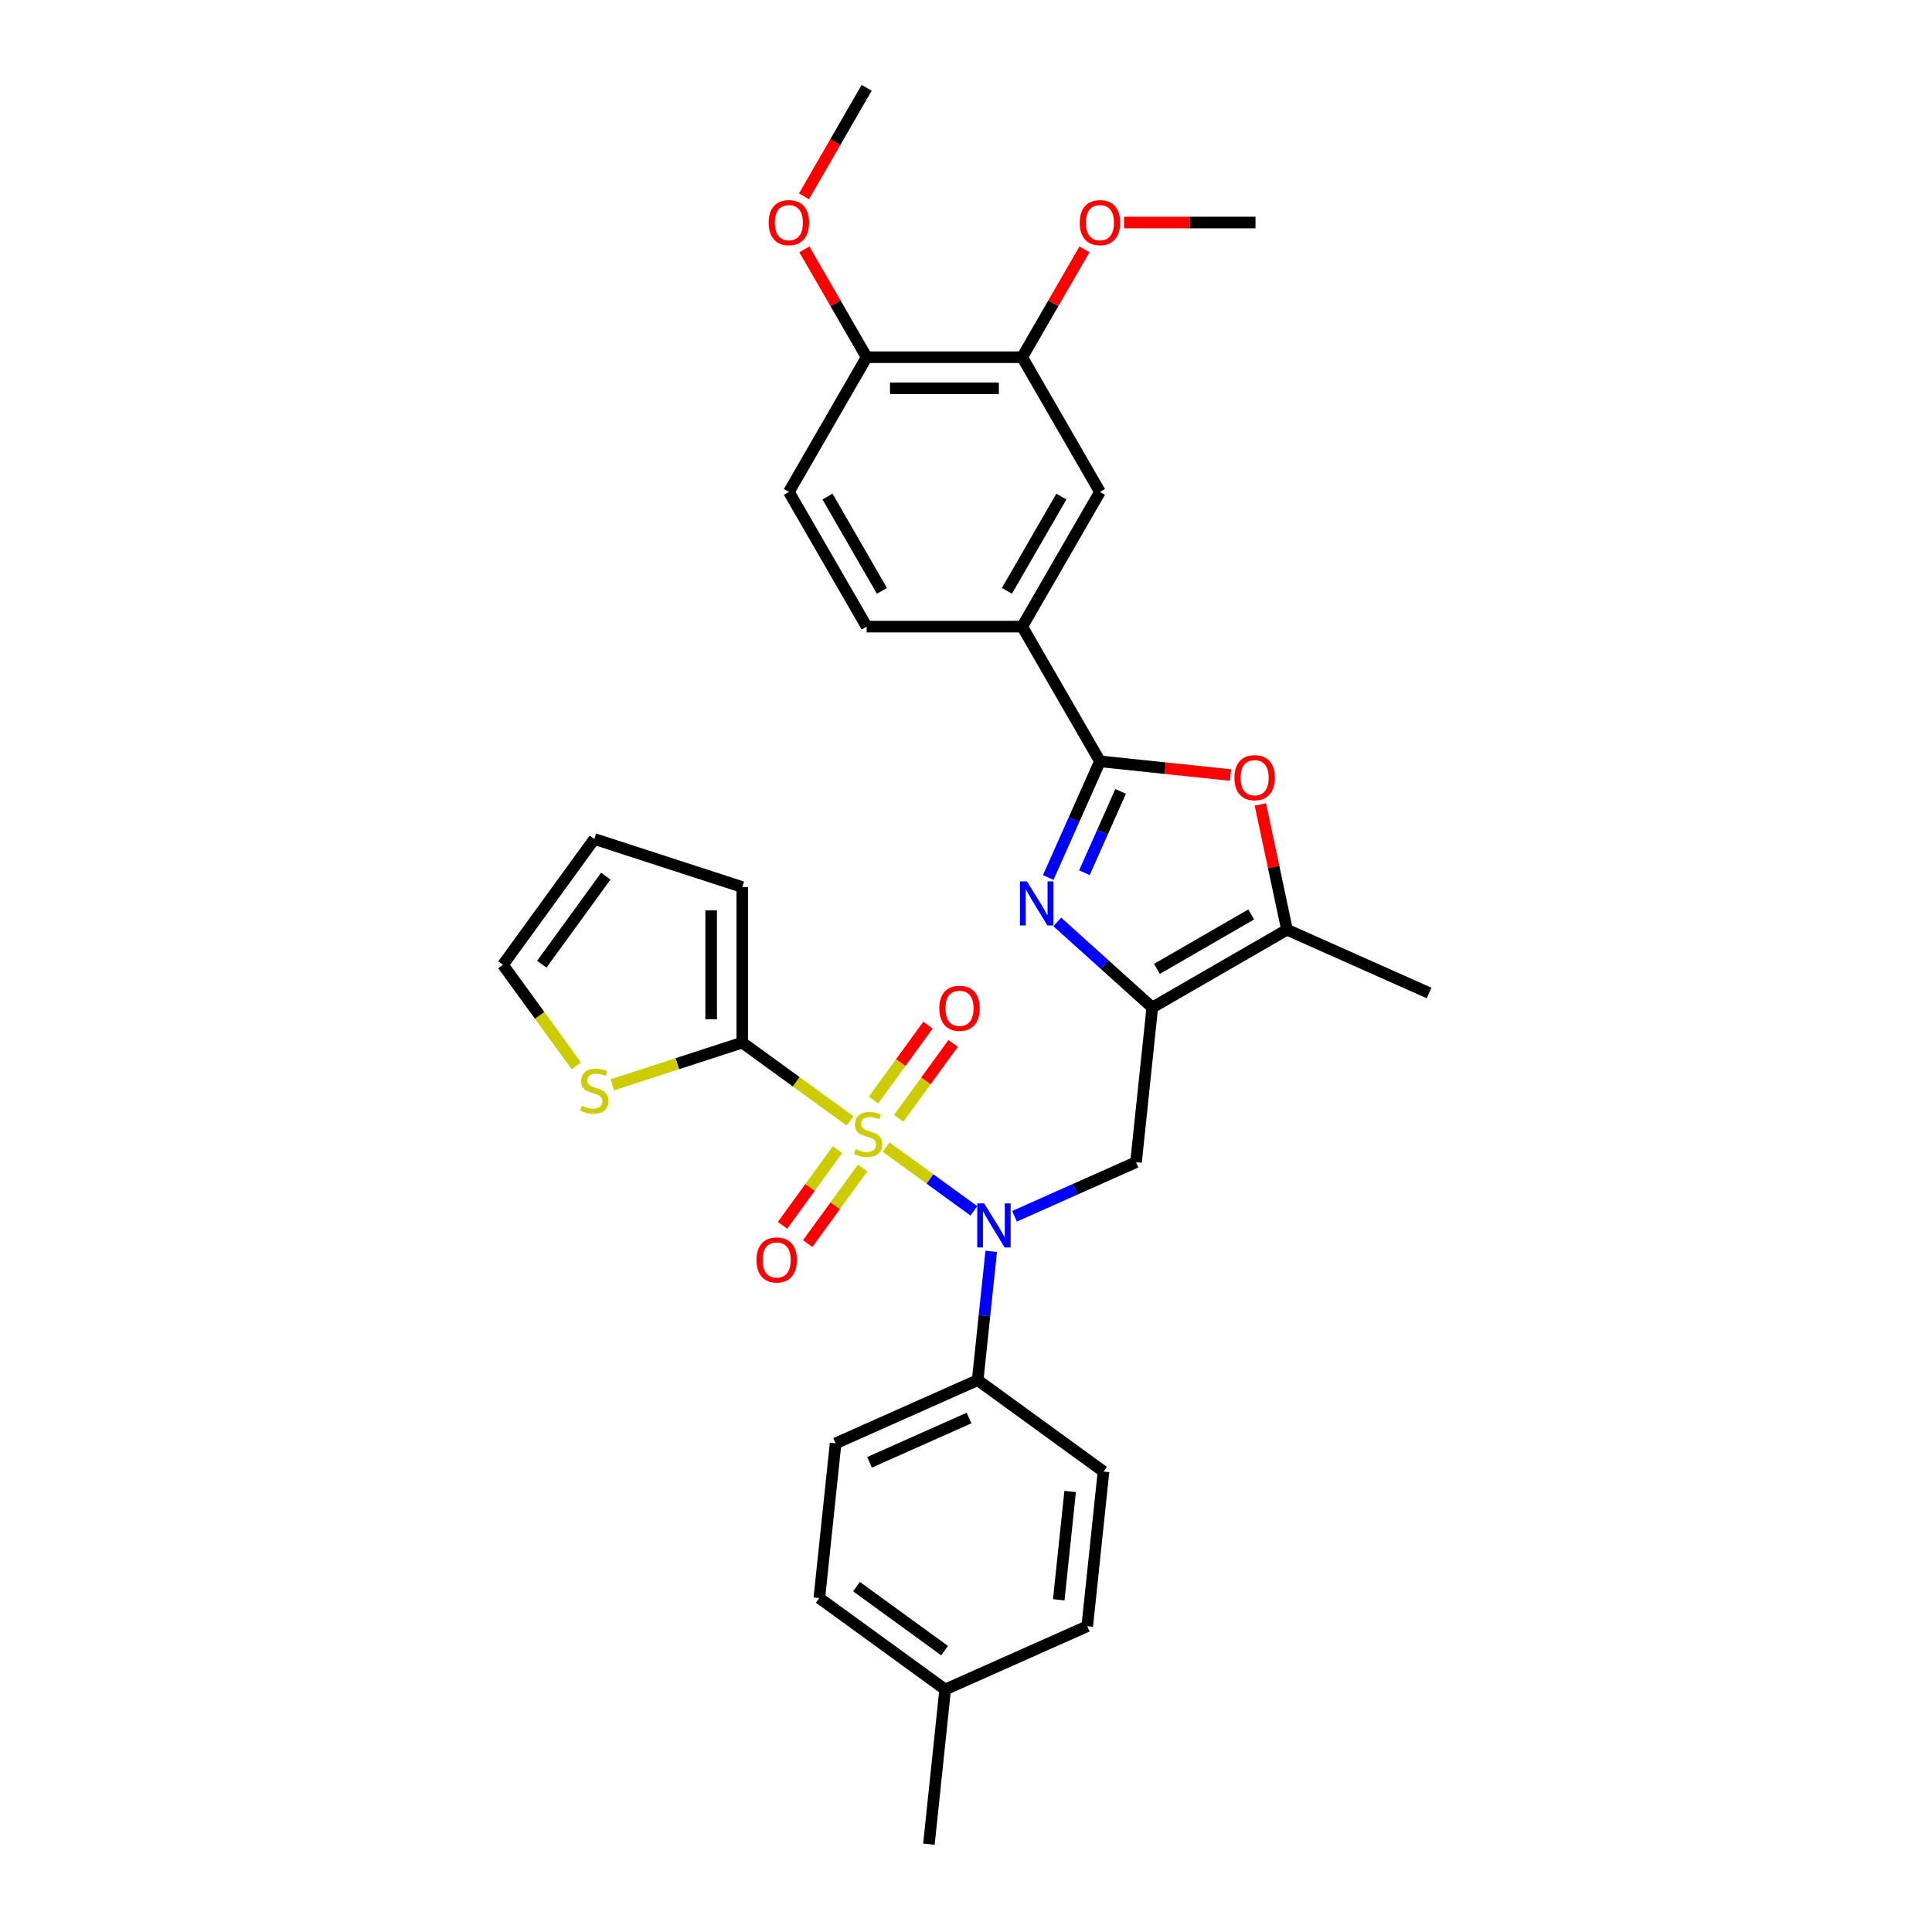 <?xml version='1.0' encoding='iso-8859-1'?>
<svg version='1.1' baseProfile='full'
              xmlns='http://www.w3.org/2000/svg'
                      xmlns:rdkit='http://www.rdkit.org/xml'
                      xmlns:xlink='http://www.w3.org/1999/xlink'
                  xml:space='preserve'
width='1000px' height='1000px' viewBox='0 0 1000 1000'>
<!-- END OF HEADER -->
<rect style='opacity:1.0;fill:#FFFFFF;stroke:none' width='1000' height='1000' x='0' y='0'> </rect>
<path class='bond-2' d='M 458.652,593.737 L 481.371,610.243' style='fill:none;fill-rule:evenodd;stroke:#CCCC00;stroke-width:6px;stroke-linecap:butt;stroke-linejoin:miter;stroke-opacity:1' />
<path class='bond-2' d='M 481.371,610.243 L 504.089,626.749' style='fill:none;fill-rule:evenodd;stroke:#0000FF;stroke-width:6px;stroke-linecap:butt;stroke-linejoin:miter;stroke-opacity:1' />
<path class='bond-4' d='M 440.006,580.19 L 412.102,559.916' style='fill:none;fill-rule:evenodd;stroke:#CCCC00;stroke-width:6px;stroke-linecap:butt;stroke-linejoin:miter;stroke-opacity:1' />
<path class='bond-4' d='M 412.102,559.916 L 384.198,539.643' style='fill:none;fill-rule:evenodd;stroke:#000000;stroke-width:6px;stroke-linecap:butt;stroke-linejoin:miter;stroke-opacity:1' />
<path class='bond-10' d='M 465.165,578.864 L 479.26,559.463' style='fill:none;fill-rule:evenodd;stroke:#CCCC00;stroke-width:6px;stroke-linecap:butt;stroke-linejoin:miter;stroke-opacity:1' />
<path class='bond-10' d='M 479.26,559.463 L 493.355,540.063' style='fill:none;fill-rule:evenodd;stroke:#FF0000;stroke-width:6px;stroke-linecap:butt;stroke-linejoin:miter;stroke-opacity:1' />
<path class='bond-10' d='M 452.139,569.4 L 466.234,549.999' style='fill:none;fill-rule:evenodd;stroke:#CCCC00;stroke-width:6px;stroke-linecap:butt;stroke-linejoin:miter;stroke-opacity:1' />
<path class='bond-10' d='M 466.234,549.999 L 480.329,530.599' style='fill:none;fill-rule:evenodd;stroke:#FF0000;stroke-width:6px;stroke-linecap:butt;stroke-linejoin:miter;stroke-opacity:1' />
<path class='bond-11' d='M 433.493,595.063 L 419.27,614.64' style='fill:none;fill-rule:evenodd;stroke:#CCCC00;stroke-width:6px;stroke-linecap:butt;stroke-linejoin:miter;stroke-opacity:1' />
<path class='bond-11' d='M 419.27,614.64 L 405.046,634.218' style='fill:none;fill-rule:evenodd;stroke:#FF0000;stroke-width:6px;stroke-linecap:butt;stroke-linejoin:miter;stroke-opacity:1' />
<path class='bond-11' d='M 446.52,604.527 L 432.296,624.104' style='fill:none;fill-rule:evenodd;stroke:#CCCC00;stroke-width:6px;stroke-linecap:butt;stroke-linejoin:miter;stroke-opacity:1' />
<path class='bond-11' d='M 432.296,624.104 L 418.072,643.682' style='fill:none;fill-rule:evenodd;stroke:#FF0000;stroke-width:6px;stroke-linecap:butt;stroke-linejoin:miter;stroke-opacity:1' />
<path class='bond-0' d='M 596.422,521.473 L 588.007,601.539' style='fill:none;fill-rule:evenodd;stroke:#000000;stroke-width:6px;stroke-linecap:butt;stroke-linejoin:miter;stroke-opacity:1' />
<path class='bond-1' d='M 596.422,521.473 L 571.837,499.337' style='fill:none;fill-rule:evenodd;stroke:#000000;stroke-width:6px;stroke-linecap:butt;stroke-linejoin:miter;stroke-opacity:1' />
<path class='bond-1' d='M 571.837,499.337 L 547.253,477.201' style='fill:none;fill-rule:evenodd;stroke:#0000FF;stroke-width:6px;stroke-linecap:butt;stroke-linejoin:miter;stroke-opacity:1' />
<path class='bond-7' d='M 596.422,521.473 L 666.142,481.22' style='fill:none;fill-rule:evenodd;stroke:#000000;stroke-width:6px;stroke-linecap:butt;stroke-linejoin:miter;stroke-opacity:1' />
<path class='bond-7' d='M 598.829,501.491 L 647.634,473.314' style='fill:none;fill-rule:evenodd;stroke:#000000;stroke-width:6px;stroke-linecap:butt;stroke-linejoin:miter;stroke-opacity:1' />
<path class='bond-3' d='M 542.565,454.192 L 555.952,424.125' style='fill:none;fill-rule:evenodd;stroke:#0000FF;stroke-width:6px;stroke-linecap:butt;stroke-linejoin:miter;stroke-opacity:1' />
<path class='bond-3' d='M 555.952,424.125 L 569.339,394.058' style='fill:none;fill-rule:evenodd;stroke:#000000;stroke-width:6px;stroke-linecap:butt;stroke-linejoin:miter;stroke-opacity:1' />
<path class='bond-3' d='M 561.291,451.721 L 570.661,430.674' style='fill:none;fill-rule:evenodd;stroke:#0000FF;stroke-width:6px;stroke-linecap:butt;stroke-linejoin:miter;stroke-opacity:1' />
<path class='bond-3' d='M 570.661,430.674 L 580.032,409.627' style='fill:none;fill-rule:evenodd;stroke:#000000;stroke-width:6px;stroke-linecap:butt;stroke-linejoin:miter;stroke-opacity:1' />
<path class='bond-5' d='M 525.119,629.538 L 556.563,615.538' style='fill:none;fill-rule:evenodd;stroke:#0000FF;stroke-width:6px;stroke-linecap:butt;stroke-linejoin:miter;stroke-opacity:1' />
<path class='bond-5' d='M 556.563,615.538 L 588.007,601.539' style='fill:none;fill-rule:evenodd;stroke:#000000;stroke-width:6px;stroke-linecap:butt;stroke-linejoin:miter;stroke-opacity:1' />
<path class='bond-13' d='M 513.051,647.696 L 509.548,681.023' style='fill:none;fill-rule:evenodd;stroke:#0000FF;stroke-width:6px;stroke-linecap:butt;stroke-linejoin:miter;stroke-opacity:1' />
<path class='bond-13' d='M 509.548,681.023 L 506.045,714.349' style='fill:none;fill-rule:evenodd;stroke:#000000;stroke-width:6px;stroke-linecap:butt;stroke-linejoin:miter;stroke-opacity:1' />
<path class='bond-8' d='M 569.339,394.058 L 529.085,324.337' style='fill:none;fill-rule:evenodd;stroke:#000000;stroke-width:6px;stroke-linecap:butt;stroke-linejoin:miter;stroke-opacity:1' />
<path class='bond-34' d='M 569.339,394.058 L 603.132,397.61' style='fill:none;fill-rule:evenodd;stroke:#000000;stroke-width:6px;stroke-linecap:butt;stroke-linejoin:miter;stroke-opacity:1' />
<path class='bond-34' d='M 603.132,397.61 L 636.926,401.161' style='fill:none;fill-rule:evenodd;stroke:#FF0000;stroke-width:6px;stroke-linecap:butt;stroke-linejoin:miter;stroke-opacity:1' />
<path class='bond-9' d='M 384.198,539.643 L 350.576,550.567' style='fill:none;fill-rule:evenodd;stroke:#000000;stroke-width:6px;stroke-linecap:butt;stroke-linejoin:miter;stroke-opacity:1' />
<path class='bond-9' d='M 350.576,550.567 L 316.954,561.491' style='fill:none;fill-rule:evenodd;stroke:#CCCC00;stroke-width:6px;stroke-linecap:butt;stroke-linejoin:miter;stroke-opacity:1' />
<path class='bond-15' d='M 384.198,539.643 L 384.198,459.136' style='fill:none;fill-rule:evenodd;stroke:#000000;stroke-width:6px;stroke-linecap:butt;stroke-linejoin:miter;stroke-opacity:1' />
<path class='bond-15' d='M 368.097,527.567 L 368.097,471.212' style='fill:none;fill-rule:evenodd;stroke:#000000;stroke-width:6px;stroke-linecap:butt;stroke-linejoin:miter;stroke-opacity:1' />
<path class='bond-6' d='M 652.358,416.368 L 659.25,448.794' style='fill:none;fill-rule:evenodd;stroke:#FF0000;stroke-width:6px;stroke-linecap:butt;stroke-linejoin:miter;stroke-opacity:1' />
<path class='bond-6' d='M 659.25,448.794 L 666.142,481.22' style='fill:none;fill-rule:evenodd;stroke:#000000;stroke-width:6px;stroke-linecap:butt;stroke-linejoin:miter;stroke-opacity:1' />
<path class='bond-28' d='M 666.142,481.22 L 739.689,513.965' style='fill:none;fill-rule:evenodd;stroke:#000000;stroke-width:6px;stroke-linecap:butt;stroke-linejoin:miter;stroke-opacity:1' />
<path class='bond-12' d='M 529.085,324.337 L 569.339,254.616' style='fill:none;fill-rule:evenodd;stroke:#000000;stroke-width:6px;stroke-linecap:butt;stroke-linejoin:miter;stroke-opacity:1' />
<path class='bond-12' d='M 521.179,305.828 L 549.357,257.024' style='fill:none;fill-rule:evenodd;stroke:#000000;stroke-width:6px;stroke-linecap:butt;stroke-linejoin:miter;stroke-opacity:1' />
<path class='bond-18' d='M 529.085,324.337 L 448.579,324.337' style='fill:none;fill-rule:evenodd;stroke:#000000;stroke-width:6px;stroke-linecap:butt;stroke-linejoin:miter;stroke-opacity:1' />
<path class='bond-17' d='M 298.309,551.689 L 279.31,525.539' style='fill:none;fill-rule:evenodd;stroke:#CCCC00;stroke-width:6px;stroke-linecap:butt;stroke-linejoin:miter;stroke-opacity:1' />
<path class='bond-17' d='M 279.31,525.539 L 260.311,499.389' style='fill:none;fill-rule:evenodd;stroke:#000000;stroke-width:6px;stroke-linecap:butt;stroke-linejoin:miter;stroke-opacity:1' />
<path class='bond-14' d='M 569.339,254.616 L 529.085,184.896' style='fill:none;fill-rule:evenodd;stroke:#000000;stroke-width:6px;stroke-linecap:butt;stroke-linejoin:miter;stroke-opacity:1' />
<path class='bond-21' d='M 506.045,714.349 L 432.499,747.094' style='fill:none;fill-rule:evenodd;stroke:#000000;stroke-width:6px;stroke-linecap:butt;stroke-linejoin:miter;stroke-opacity:1' />
<path class='bond-21' d='M 501.562,733.97 L 450.08,756.892' style='fill:none;fill-rule:evenodd;stroke:#000000;stroke-width:6px;stroke-linecap:butt;stroke-linejoin:miter;stroke-opacity:1' />
<path class='bond-22' d='M 506.045,714.349 L 571.176,761.67' style='fill:none;fill-rule:evenodd;stroke:#000000;stroke-width:6px;stroke-linecap:butt;stroke-linejoin:miter;stroke-opacity:1' />
<path class='bond-23' d='M 529.085,184.896 L 545.201,156.983' style='fill:none;fill-rule:evenodd;stroke:#000000;stroke-width:6px;stroke-linecap:butt;stroke-linejoin:miter;stroke-opacity:1' />
<path class='bond-23' d='M 545.201,156.983 L 561.316,129.071' style='fill:none;fill-rule:evenodd;stroke:#FF0000;stroke-width:6px;stroke-linecap:butt;stroke-linejoin:miter;stroke-opacity:1' />
<path class='bond-35' d='M 529.085,184.896 L 448.579,184.896' style='fill:none;fill-rule:evenodd;stroke:#000000;stroke-width:6px;stroke-linecap:butt;stroke-linejoin:miter;stroke-opacity:1' />
<path class='bond-35' d='M 517.01,200.997 L 460.655,200.997' style='fill:none;fill-rule:evenodd;stroke:#000000;stroke-width:6px;stroke-linecap:butt;stroke-linejoin:miter;stroke-opacity:1' />
<path class='bond-19' d='M 384.198,459.136 L 307.632,434.258' style='fill:none;fill-rule:evenodd;stroke:#000000;stroke-width:6px;stroke-linecap:butt;stroke-linejoin:miter;stroke-opacity:1' />
<path class='bond-16' d='M 448.579,184.896 L 408.326,254.616' style='fill:none;fill-rule:evenodd;stroke:#000000;stroke-width:6px;stroke-linecap:butt;stroke-linejoin:miter;stroke-opacity:1' />
<path class='bond-27' d='M 448.579,184.896 L 432.464,156.983' style='fill:none;fill-rule:evenodd;stroke:#000000;stroke-width:6px;stroke-linecap:butt;stroke-linejoin:miter;stroke-opacity:1' />
<path class='bond-27' d='M 432.464,156.983 L 416.348,129.071' style='fill:none;fill-rule:evenodd;stroke:#FF0000;stroke-width:6px;stroke-linecap:butt;stroke-linejoin:miter;stroke-opacity:1' />
<path class='bond-32' d='M 260.311,499.389 L 307.632,434.258' style='fill:none;fill-rule:evenodd;stroke:#000000;stroke-width:6px;stroke-linecap:butt;stroke-linejoin:miter;stroke-opacity:1' />
<path class='bond-32' d='M 280.436,499.084 L 313.56,453.492' style='fill:none;fill-rule:evenodd;stroke:#000000;stroke-width:6px;stroke-linecap:butt;stroke-linejoin:miter;stroke-opacity:1' />
<path class='bond-20' d='M 448.579,324.337 L 408.326,254.616' style='fill:none;fill-rule:evenodd;stroke:#000000;stroke-width:6px;stroke-linecap:butt;stroke-linejoin:miter;stroke-opacity:1' />
<path class='bond-20' d='M 456.485,305.828 L 428.308,257.024' style='fill:none;fill-rule:evenodd;stroke:#000000;stroke-width:6px;stroke-linecap:butt;stroke-linejoin:miter;stroke-opacity:1' />
<path class='bond-24' d='M 432.499,747.094 L 424.083,827.16' style='fill:none;fill-rule:evenodd;stroke:#000000;stroke-width:6px;stroke-linecap:butt;stroke-linejoin:miter;stroke-opacity:1' />
<path class='bond-25' d='M 571.176,761.67 L 562.761,841.735' style='fill:none;fill-rule:evenodd;stroke:#000000;stroke-width:6px;stroke-linecap:butt;stroke-linejoin:miter;stroke-opacity:1' />
<path class='bond-25' d='M 553.901,771.996 L 548.01,828.042' style='fill:none;fill-rule:evenodd;stroke:#000000;stroke-width:6px;stroke-linecap:butt;stroke-linejoin:miter;stroke-opacity:1' />
<path class='bond-30' d='M 581.817,115.175 L 615.831,115.175' style='fill:none;fill-rule:evenodd;stroke:#FF0000;stroke-width:6px;stroke-linecap:butt;stroke-linejoin:miter;stroke-opacity:1' />
<path class='bond-30' d='M 615.831,115.175 L 649.845,115.175' style='fill:none;fill-rule:evenodd;stroke:#000000;stroke-width:6px;stroke-linecap:butt;stroke-linejoin:miter;stroke-opacity:1' />
<path class='bond-33' d='M 424.083,827.16 L 489.215,874.48' style='fill:none;fill-rule:evenodd;stroke:#000000;stroke-width:6px;stroke-linecap:butt;stroke-linejoin:miter;stroke-opacity:1' />
<path class='bond-33' d='M 443.317,821.231 L 488.909,854.356' style='fill:none;fill-rule:evenodd;stroke:#000000;stroke-width:6px;stroke-linecap:butt;stroke-linejoin:miter;stroke-opacity:1' />
<path class='bond-26' d='M 562.761,841.735 L 489.215,874.48' style='fill:none;fill-rule:evenodd;stroke:#000000;stroke-width:6px;stroke-linecap:butt;stroke-linejoin:miter;stroke-opacity:1' />
<path class='bond-29' d='M 489.215,874.48 L 480.799,954.545' style='fill:none;fill-rule:evenodd;stroke:#000000;stroke-width:6px;stroke-linecap:butt;stroke-linejoin:miter;stroke-opacity:1' />
<path class='bond-31' d='M 416.144,101.634 L 432.361,73.544' style='fill:none;fill-rule:evenodd;stroke:#FF0000;stroke-width:6px;stroke-linecap:butt;stroke-linejoin:miter;stroke-opacity:1' />
<path class='bond-31' d='M 432.361,73.544 L 448.579,45.455' style='fill:none;fill-rule:evenodd;stroke:#000000;stroke-width:6px;stroke-linecap:butt;stroke-linejoin:miter;stroke-opacity:1' />
<path  class='atom-0' d='M 442.889 594.788
Q 443.146 594.885, 444.209 595.336
Q 445.272 595.787, 446.431 596.077
Q 447.622 596.334, 448.782 596.334
Q 450.939 596.334, 452.195 595.304
Q 453.451 594.241, 453.451 592.405
Q 453.451 591.15, 452.807 590.377
Q 452.195 589.604, 451.229 589.185
Q 450.263 588.767, 448.653 588.284
Q 446.624 587.672, 445.4 587.092
Q 444.209 586.512, 443.339 585.289
Q 442.502 584.065, 442.502 582.004
Q 442.502 579.138, 444.434 577.367
Q 446.399 575.596, 450.263 575.596
Q 452.904 575.596, 455.898 576.852
L 455.158 579.331
Q 452.421 578.204, 450.36 578.204
Q 448.138 578.204, 446.914 579.138
Q 445.69 580.04, 445.722 581.618
Q 445.722 582.841, 446.334 583.582
Q 446.978 584.323, 447.88 584.741
Q 448.814 585.16, 450.36 585.643
Q 452.421 586.287, 453.644 586.931
Q 454.868 587.575, 455.737 588.895
Q 456.639 590.183, 456.639 592.405
Q 456.639 595.561, 454.514 597.268
Q 452.421 598.943, 448.91 598.943
Q 446.882 598.943, 445.336 598.492
Q 443.822 598.073, 442.019 597.332
L 442.889 594.788
' fill='#CCCC00'/>
<path  class='atom-2' d='M 531.554 456.204
L 539.025 468.28
Q 539.766 469.472, 540.957 471.629
Q 542.149 473.787, 542.213 473.916
L 542.213 456.204
L 545.24 456.204
L 545.24 479.004
L 542.117 479.004
L 534.098 465.801
Q 533.164 464.255, 532.166 462.484
Q 531.2 460.713, 530.91 460.165
L 530.91 479.004
L 527.947 479.004
L 527.947 456.204
L 531.554 456.204
' fill='#0000FF'/>
<path  class='atom-3' d='M 509.421 622.884
L 516.892 634.96
Q 517.632 636.151, 518.824 638.309
Q 520.015 640.467, 520.08 640.595
L 520.08 622.884
L 523.107 622.884
L 523.107 645.683
L 519.983 645.683
L 511.965 632.48
Q 511.031 630.935, 510.032 629.164
Q 509.066 627.392, 508.776 626.845
L 508.776 645.683
L 505.814 645.683
L 505.814 622.884
L 509.421 622.884
' fill='#0000FF'/>
<path  class='atom-7' d='M 638.938 402.537
Q 638.938 397.063, 641.643 394.004
Q 644.348 390.944, 649.404 390.944
Q 654.46 390.944, 657.165 394.004
Q 659.87 397.063, 659.87 402.537
Q 659.87 408.076, 657.133 411.232
Q 654.396 414.356, 649.404 414.356
Q 644.381 414.356, 641.643 411.232
Q 638.938 408.108, 638.938 402.537
M 649.404 411.779
Q 652.882 411.779, 654.75 409.461
Q 656.65 407.11, 656.65 402.537
Q 656.65 398.061, 654.75 395.807
Q 652.882 393.521, 649.404 393.521
Q 645.926 393.521, 644.026 395.775
Q 642.159 398.029, 642.159 402.537
Q 642.159 407.142, 644.026 409.461
Q 645.926 411.779, 649.404 411.779
' fill='#FF0000'/>
<path  class='atom-10' d='M 301.191 572.346
Q 301.449 572.442, 302.512 572.893
Q 303.574 573.344, 304.734 573.634
Q 305.925 573.892, 307.084 573.892
Q 309.242 573.892, 310.498 572.861
Q 311.754 571.798, 311.754 569.963
Q 311.754 568.707, 311.11 567.934
Q 310.498 567.161, 309.532 566.743
Q 308.566 566.324, 306.956 565.841
Q 304.927 565.229, 303.703 564.649
Q 302.512 564.07, 301.642 562.846
Q 300.805 561.622, 300.805 559.561
Q 300.805 556.695, 302.737 554.924
Q 304.701 553.153, 308.566 553.153
Q 311.206 553.153, 314.201 554.409
L 313.461 556.889
Q 310.723 555.761, 308.662 555.761
Q 306.44 555.761, 305.217 556.695
Q 303.993 557.597, 304.025 559.175
Q 304.025 560.399, 304.637 561.139
Q 305.281 561.88, 306.183 562.299
Q 307.117 562.717, 308.662 563.2
Q 310.723 563.844, 311.947 564.488
Q 313.171 565.132, 314.04 566.453
Q 314.942 567.741, 314.942 569.963
Q 314.942 573.119, 312.816 574.825
Q 310.723 576.5, 307.213 576.5
Q 305.184 576.5, 303.639 576.049
Q 302.125 575.63, 300.322 574.89
L 301.191 572.346
' fill='#CCCC00'/>
<path  class='atom-11' d='M 486.184 521.897
Q 486.184 516.422, 488.889 513.363
Q 491.594 510.304, 496.65 510.304
Q 501.705 510.304, 504.41 513.363
Q 507.115 516.422, 507.115 521.897
Q 507.115 527.435, 504.378 530.591
Q 501.641 533.715, 496.65 533.715
Q 491.626 533.715, 488.889 530.591
Q 486.184 527.468, 486.184 521.897
M 496.65 531.139
Q 500.128 531.139, 501.995 528.82
Q 503.895 526.469, 503.895 521.897
Q 503.895 517.42, 501.995 515.166
Q 500.128 512.88, 496.65 512.88
Q 493.172 512.88, 491.272 515.134
Q 489.404 517.388, 489.404 521.897
Q 489.404 526.501, 491.272 528.82
Q 493.172 531.139, 496.65 531.139
' fill='#FF0000'/>
<path  class='atom-12' d='M 391.543 652.159
Q 391.543 646.684, 394.248 643.625
Q 396.953 640.566, 402.009 640.566
Q 407.064 640.566, 409.769 643.625
Q 412.474 646.684, 412.474 652.159
Q 412.474 657.698, 409.737 660.853
Q 407 663.977, 402.009 663.977
Q 396.985 663.977, 394.248 660.853
Q 391.543 657.73, 391.543 652.159
M 402.009 661.401
Q 405.486 661.401, 407.354 659.082
Q 409.254 656.731, 409.254 652.159
Q 409.254 647.683, 407.354 645.428
Q 405.486 643.142, 402.009 643.142
Q 398.531 643.142, 396.631 645.396
Q 394.763 647.65, 394.763 652.159
Q 394.763 656.764, 396.631 659.082
Q 398.531 661.401, 402.009 661.401
' fill='#FF0000'/>
<path  class='atom-24' d='M 558.873 115.24
Q 558.873 109.765, 561.578 106.706
Q 564.283 103.647, 569.339 103.647
Q 574.395 103.647, 577.1 106.706
Q 579.805 109.765, 579.805 115.24
Q 579.805 120.778, 577.067 123.934
Q 574.33 127.058, 569.339 127.058
Q 564.315 127.058, 561.578 123.934
Q 558.873 120.811, 558.873 115.24
M 569.339 124.482
Q 572.817 124.482, 574.684 122.163
Q 576.584 119.812, 576.584 115.24
Q 576.584 110.763, 574.684 108.509
Q 572.817 106.223, 569.339 106.223
Q 565.861 106.223, 563.961 108.477
Q 562.093 110.731, 562.093 115.24
Q 562.093 119.845, 563.961 122.163
Q 565.861 124.482, 569.339 124.482
' fill='#FF0000'/>
<path  class='atom-28' d='M 397.86 115.24
Q 397.86 109.765, 400.565 106.706
Q 403.27 103.647, 408.326 103.647
Q 413.382 103.647, 416.087 106.706
Q 418.792 109.765, 418.792 115.24
Q 418.792 120.778, 416.054 123.934
Q 413.317 127.058, 408.326 127.058
Q 403.302 127.058, 400.565 123.934
Q 397.86 120.811, 397.86 115.24
M 408.326 124.482
Q 411.804 124.482, 413.671 122.163
Q 415.571 119.812, 415.571 115.24
Q 415.571 110.763, 413.671 108.509
Q 411.804 106.223, 408.326 106.223
Q 404.848 106.223, 402.948 108.477
Q 401.08 110.731, 401.08 115.24
Q 401.08 119.845, 402.948 122.163
Q 404.848 124.482, 408.326 124.482
' fill='#FF0000'/>
</svg>
